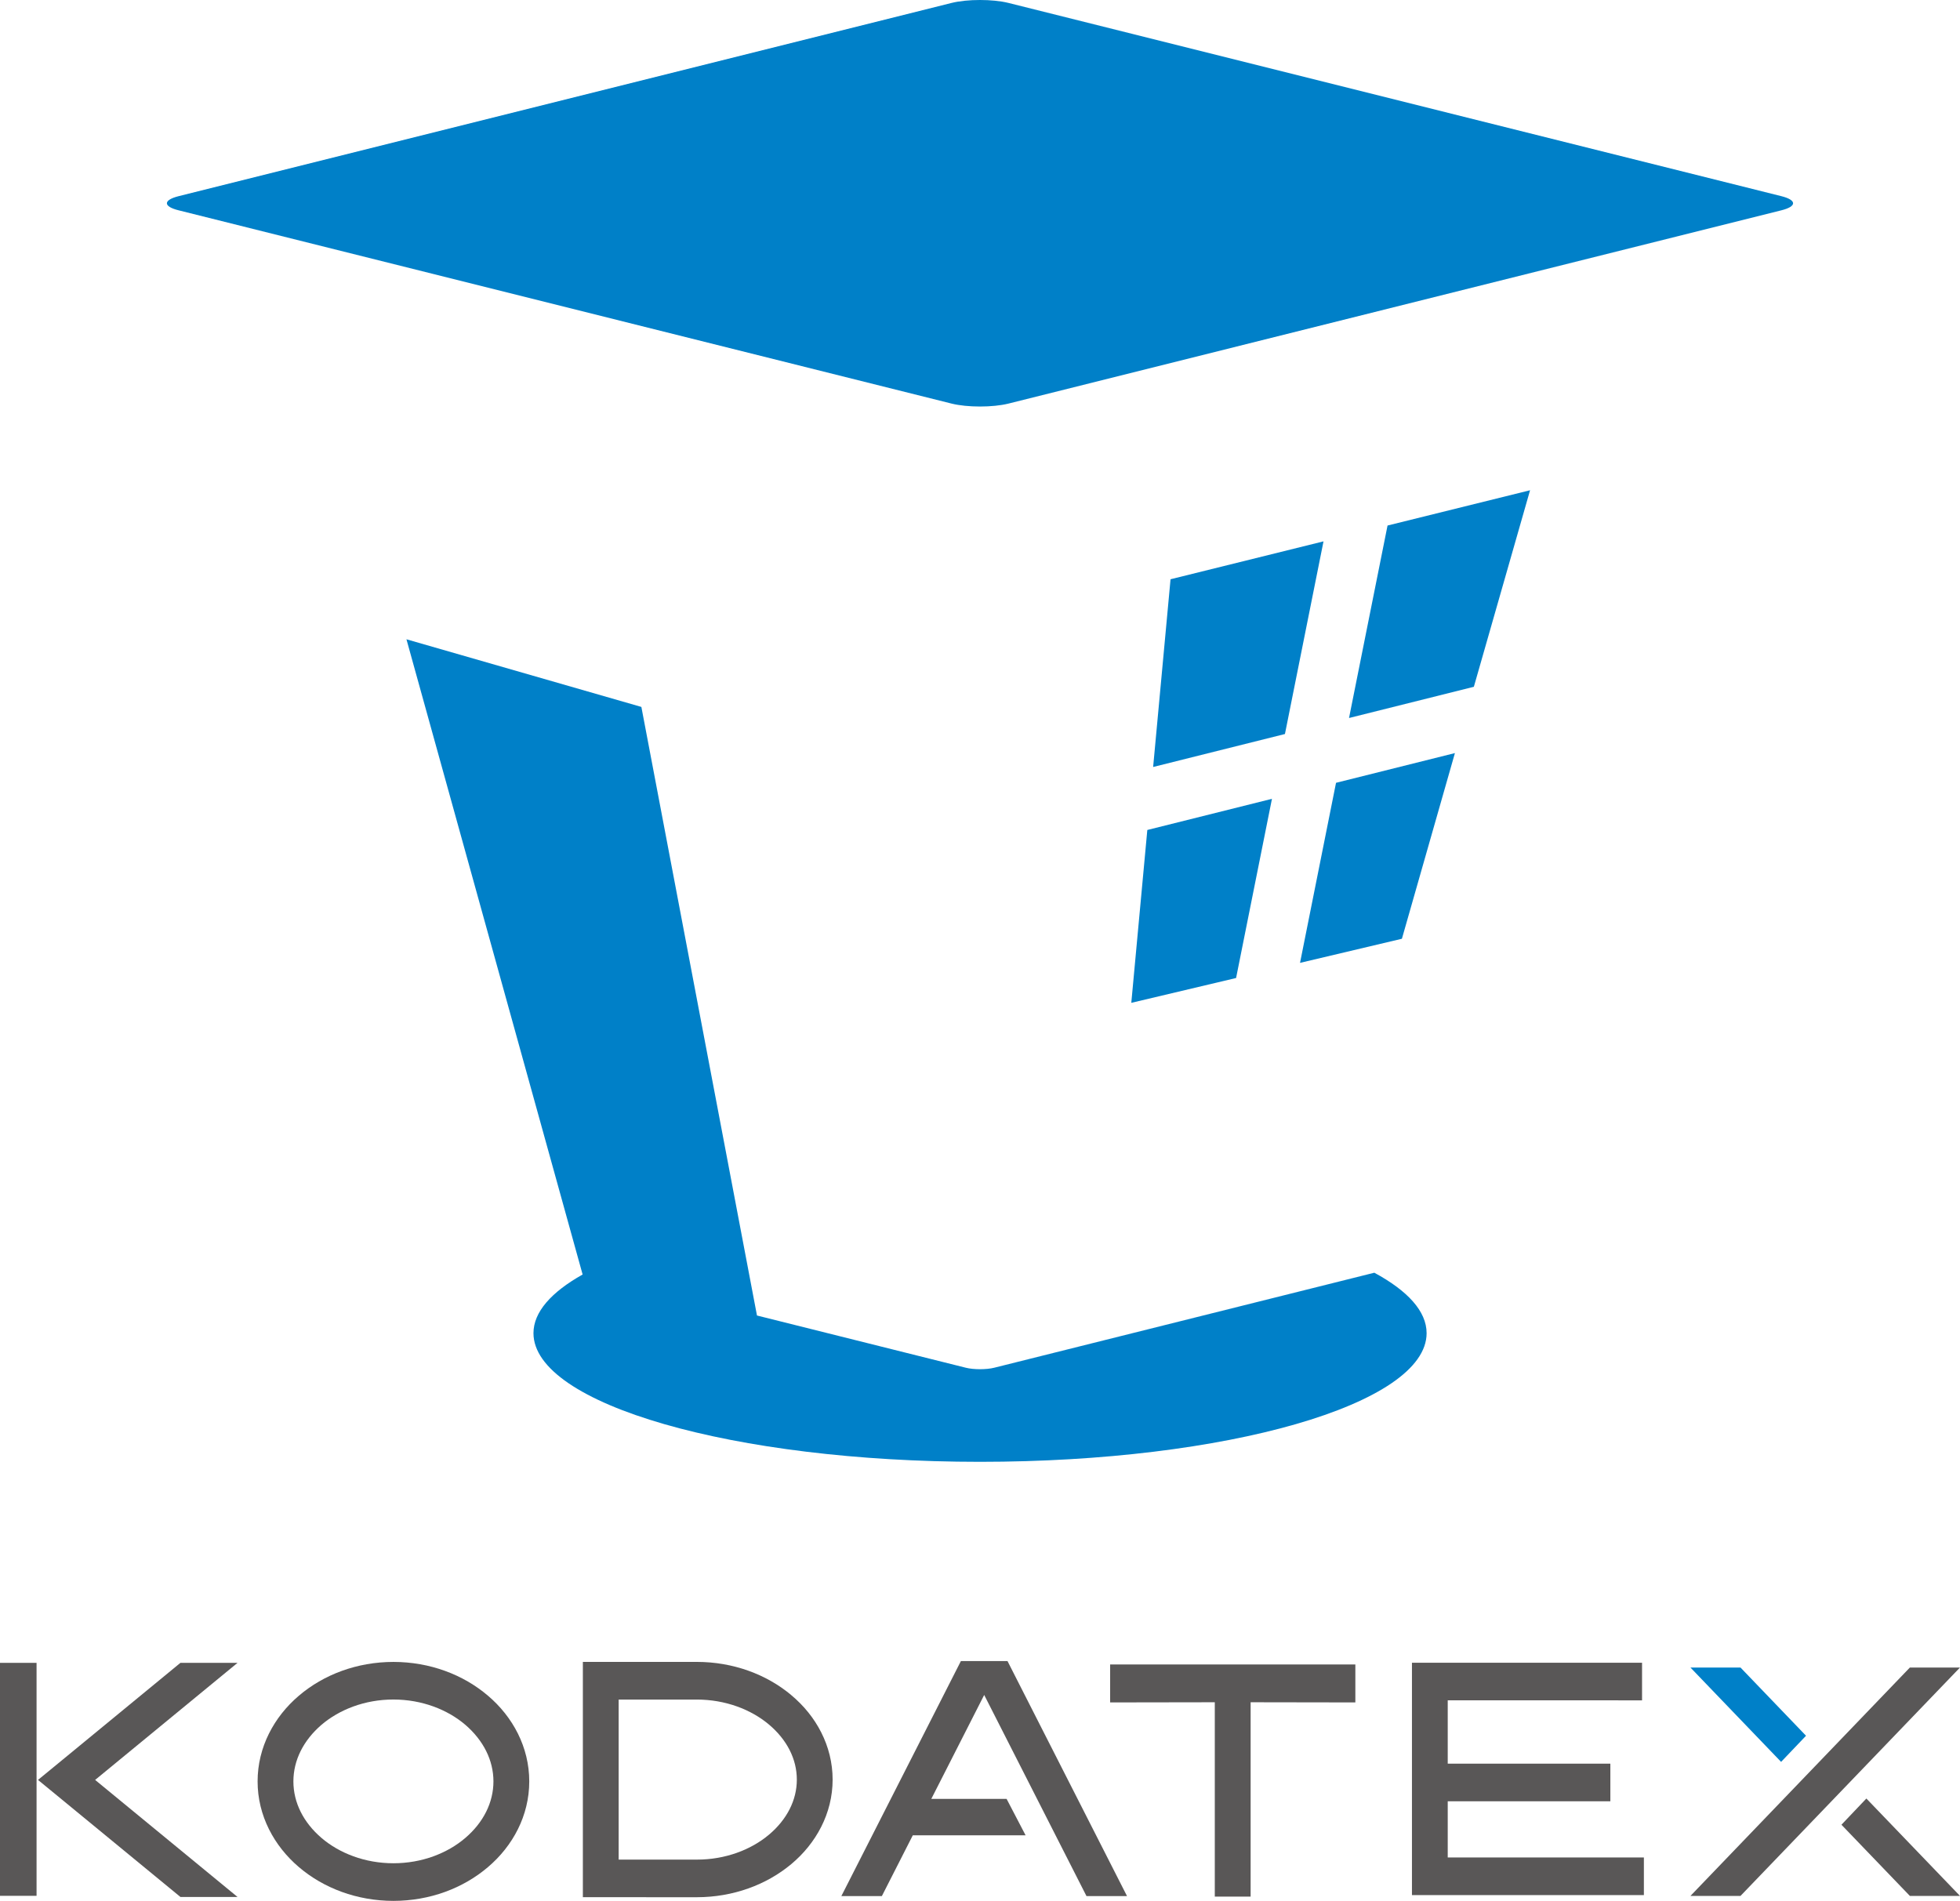 <?xml version="1.0" encoding="UTF-8"?><svg id="_レイヤー_2" xmlns="http://www.w3.org/2000/svg" viewBox="0 0 104.748 101.599"><defs><style>.cls-1{fill:#0080c8;}.cls-2{fill:#595757;}</style></defs><g id="_枠"><g><path class="cls-1" d="M95.201,10.485c.835,.209,.835,.549,0,.756l-41.309,10.331c-.835,.208-2.2,.208-3.034,0L9.546,11.241c-.835-.206-.835-.546,0-.756L50.859,.156c.833-.208,2.199-.208,3.034,0l41.309,10.329Z"/><path class="cls-1" d="M73.447,68.025l-20.313,5.078c-.417,.105-1.102,.105-1.518,0l-11.161-2.791-6.178-32.528-12.555-3.615,9.415,33.952c-1.673,.94-2.627,2.004-2.627,3.135,0,3.798,10.685,6.876,23.865,6.876,13.181,0,23.867-3.078,23.867-6.876,0-1.171-1.015-2.269-2.794-3.231"/><polygon class="cls-1" points="78.767 36.708 81.771 26.203 74.154 28.089 72.096 38.376 78.767 36.708"/><polygon class="cls-1" points="70.732 28.935 62.557 30.96 61.627 40.994 68.671 39.232 70.732 28.935"/><polygon class="cls-1" points="69.477 51.464 74.922 50.175 77.755 40.251 71.401 41.84 69.477 51.464"/><polygon class="cls-1" points="61.316 44.361 60.46 53.6 66.06 52.273 67.977 42.696 61.316 44.361"/><rect class="cls-2" y="88.877" width="1.954" height="12.452"/><polygon class="cls-2" points="90.341 101.335 102.069 89.127 104.747 89.127 93.016 101.335 90.341 101.335"/><path class="cls-2" d="M15.972,99.792c-1.322-1.125-2.206-2.751-2.205-4.579-.001-1.827,.882-3.455,2.205-4.579,1.326-1.132,3.109-1.805,5.054-1.807,1.946,.002,3.727,.675,5.054,1.807,1.325,1.125,2.206,2.752,2.205,4.579,.001,1.828-.88,3.455-2.205,4.579-1.326,1.132-3.107,1.805-5.054,1.807-1.945-.002-3.727-.675-5.054-1.807m1.205-7.6c-.96,.829-1.497,1.889-1.497,3.021s.536,2.193,1.497,3.018c.959,.822,2.327,1.357,3.848,1.357,1.523,0,2.891-.535,3.848-1.357,.96-.825,1.497-1.886,1.498-3.018-.001-1.132-.538-2.192-1.498-3.021-.957-.819-2.326-1.355-3.848-1.355h-.006c-1.518,0-2.884,.536-3.842,1.355"/><path class="cls-2" d="M42.286,90.599c-1.326-1.11-3.106-1.772-5.046-1.773h-6.09v12.576l6.089,.002h.001c1.941-.002,3.72-.662,5.046-1.769,1.325-1.104,2.212-2.711,2.212-4.517,0-1.808-.887-3.416-2.212-4.517m-1.192,7.461c-.956,.805-2.33,1.334-3.854,1.331h-4.177v-8.554h4.177c1.524,0,2.898,.528,3.854,1.334,.962,.81,1.491,1.847,1.491,2.946,0,1.096-.529,2.132-1.491,2.944"/><polygon class="cls-2" points="72.434 88.963 59.329 88.963 59.329 90.992 64.922 90.983 64.922 101.372 66.837 101.372 66.837 90.983 72.434 90.992 72.434 88.963"/><polygon class="cls-2" points="77.371 99.28 77.371 96.276 86.062 96.276 86.062 94.265 77.371 94.265 77.371 90.879 87.756 90.881 87.756 88.871 75.459 88.871 75.459 101.29 87.854 101.29 87.854 99.28 77.371 99.28"/><polygon class="cls-2" points="99.744 96.128 98.412 97.529 102.069 101.334 104.748 101.334 99.744 96.128"/><polygon class="cls-1" points="93.017 89.127 90.342 89.127 95.187 94.17 96.519 92.773 93.017 89.127"/><polygon class="cls-2" points="12.695 88.876 9.643 88.876 3.332 94.066 2.031 95.134 3.332 96.202 9.643 101.39 12.695 101.39 5.084 95.134 12.695 88.876"/><polygon class="cls-2" points="53.844 88.783 53.518 88.783 51.677 88.783 51.352 88.783 44.964 101.343 47.129 101.343 48.782 98.095 54.811 98.095 53.795 96.147 49.772 96.147 52.598 90.593 58.065 101.343 60.231 101.343 53.844 88.783"/></g></g></svg>